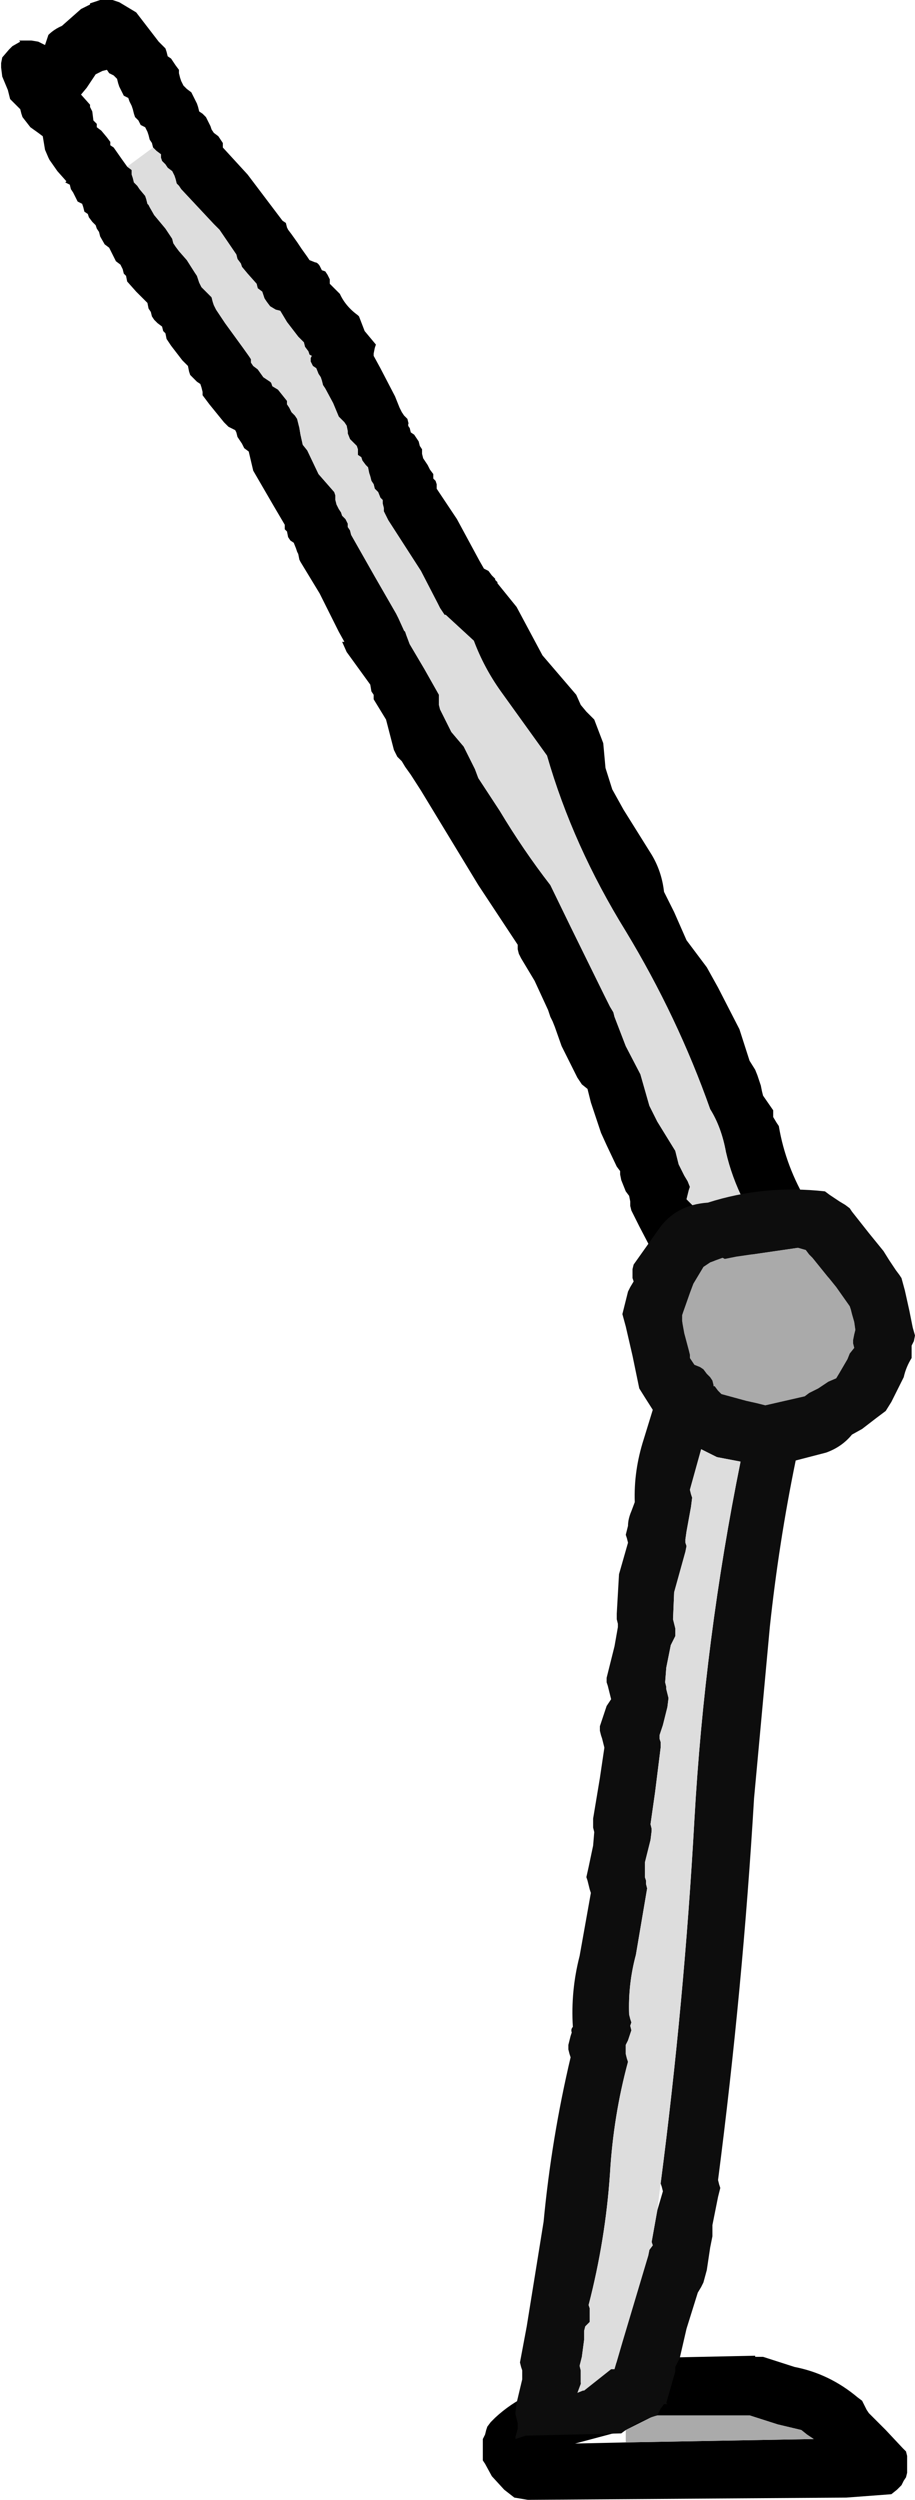 <?xml version="1.0" encoding="UTF-8" standalone="no"?>
<svg xmlns:xlink="http://www.w3.org/1999/xlink" height="111.0px" width="40.65px" xmlns="http://www.w3.org/2000/svg">
  <g transform="matrix(1.0, 0.0, 0.0, 1.0, -21.4, -44.95)">
    <path d="M43.2 152.5 L43.05 152.7 43.0 152.85 42.95 153.05 42.85 153.25 42.85 153.45 42.85 153.6 42.85 153.8 42.85 154.0 42.85 154.2 42.95 154.35 43.25 154.9 43.8 155.5 44.25 155.85 44.85 155.95 59.0 155.85 61.0 155.7 61.25 155.5 61.45 155.3 61.55 155.1 61.65 154.95 61.7 154.75 61.7 154.55 61.7 154.35 61.7 154.2 61.7 154.0 61.65 153.8 61.5 153.65 60.75 152.85 60.0 152.1 59.9 151.95 59.8 151.75 59.7 151.55 59.5 151.4 Q58.25 150.35 56.7 150.05 L55.3 149.6 54.95 149.6 54.95 149.55 50.2 149.65 Q49.1 149.65 48.15 150.1 L47.95 150.3 47.85 150.5 47.6 150.7 46.6 150.8 Q44.75 151.05 43.4 152.3 L43.2 152.5 M49.2 152.85 L50.5 152.2 54.7 152.2 55.95 152.6 57.0 152.85 57.25 153.05 57.55 153.25 49.2 153.4 46.95 153.45 49.2 152.85" fill="#000000" fill-rule="evenodd" stroke="none"/>
    <path d="M49.2 153.4 L57.55 153.25 57.25 153.05 57.0 152.85 55.95 152.6 54.7 152.2 50.5 152.2 49.2 152.85 49.2 153.4" fill="#aaaaaa" fill-rule="evenodd" stroke="none"/>
    <path d="M28.85 47.45 L29.0 47.55 29.1 47.7 29.2 47.85 29.35 48.05 29.35 48.2 29.4 48.4 29.45 48.55 29.55 48.75 29.7 48.9 29.9 49.05 30.0 49.25 30.05 49.35 30.15 49.55 30.2 49.7 30.25 49.9 30.4 50.0 30.55 50.15 30.65 50.35 30.75 50.55 30.8 50.7 30.9 50.85 31.1 51.0 31.2 51.15 31.3 51.3 31.3 51.5 32.4 52.7 33.95 54.75 34.1 54.85 34.15 55.05 34.2 55.15 34.35 55.35 34.6 55.7 34.8 56.0 35.05 56.35 35.15 56.5 35.4 56.6 Q35.5 56.6 35.6 56.75 L35.7 56.95 35.85 57.0 35.95 57.15 36.05 57.35 36.05 57.55 36.5 58.0 Q36.75 58.55 37.3 58.95 L37.35 59.0 37.6 59.65 38.1 60.25 38.05 60.4 38.0 60.65 38.0 60.75 38.3 61.3 38.95 62.55 39.15 63.05 39.25 63.25 39.35 63.4 39.5 63.55 39.55 63.75 Q39.5 63.85 39.6 63.95 L39.65 64.15 39.8 64.25 39.9 64.4 40.0 64.55 40.05 64.75 40.15 64.9 40.15 65.1 40.2 65.3 40.3 65.45 40.4 65.6 40.5 65.8 40.65 66.0 40.65 66.2 40.75 66.3 40.8 66.45 40.8 66.65 41.7 68.0 42.7 69.85 42.9 70.2 43.1 70.3 43.25 70.5 43.4 70.65 43.4 70.7 43.5 70.8 43.5 70.85 44.35 71.9 45.5 74.05 47.0 75.8 47.2 76.25 47.45 76.55 47.8 76.9 48.2 77.95 48.3 79.05 48.6 80.0 49.1 80.9 50.35 82.9 Q50.8 83.65 50.9 84.55 L51.35 85.45 51.9 86.7 52.8 87.9 53.3 88.8 54.25 90.65 54.7 92.05 54.95 92.45 55.05 92.7 55.15 93.0 55.2 93.15 55.25 93.4 55.3 93.6 55.75 94.25 55.75 94.55 55.9 94.8 56.0 94.95 Q56.3 96.75 57.3 98.4 L58.45 100.7 58.45 100.9 58.45 101.05 58.4 101.25 58.35 101.45 58.3 101.6 58.1 101.75 58.0 101.9 57.75 102.05 57.45 102.15 56.9 102.1 56.85 102.15 56.8 102.3 56.75 102.4 56.65 102.6 56.5 102.8 56.35 102.9 56.1 103.05 55.85 103.2 55.7 103.35 54.7 104.15 54.2 104.6 54.0 104.7 53.7 104.8 52.65 104.5 52.15 104.2 Q51.4 103.4 51.0 102.5 50.5 101.55 50.4 100.55 L49.8 99.4 49.45 98.7 49.4 98.5 49.4 98.3 49.35 98.05 49.2 97.85 49.0 97.35 48.95 97.1 48.95 96.95 48.8 96.75 48.35 95.8 48.1 95.25 47.65 93.9 47.5 93.3 47.25 93.1 47.05 92.8 46.35 91.4 46.05 90.55 45.95 90.3 45.85 90.1 45.75 89.8 45.15 88.5 44.55 87.5 44.45 87.3 44.4 87.1 44.4 86.9 42.65 84.25 40.1 80.05 39.65 79.35 39.4 79.0 39.25 78.75 39.05 78.55 38.9 78.25 38.55 76.9 38.0 76.0 38.0 75.8 37.9 75.65 37.85 75.35 36.8 73.9 36.6 73.45 36.7 73.45 36.45 73.0 35.6 71.3 34.75 69.9 34.7 69.8 34.65 69.55 34.6 69.45 34.55 69.3 34.45 69.05 34.3 68.95 34.2 68.8 34.15 68.55 34.05 68.45 34.05 68.25 33.55 67.4 32.65 65.85 32.45 65.0 32.25 64.85 32.15 64.65 32.05 64.5 31.95 64.35 31.9 64.15 31.85 64.05 31.55 63.9 31.35 63.7 30.7 62.9 30.4 62.5 30.4 62.35 30.35 62.15 30.3 62.0 30.15 61.9 30.0 61.75 29.85 61.6 29.8 61.45 29.75 61.2 29.5 60.95 29.0 60.3 28.8 60.0 28.75 59.75 28.65 59.65 28.6 59.45 28.4 59.3 28.25 59.15 28.15 59.0 28.1 58.8 28.0 58.65 27.95 58.4 27.9 58.35 27.45 57.9 27.05 57.45 27.0 57.2 26.9 57.1 26.85 56.9 26.75 56.7 26.55 56.55 26.5 56.45 26.4 56.25 26.35 56.15 26.25 55.95 26.05 55.8 25.85 55.45 25.8 55.25 25.7 55.1 25.65 54.95 25.5 54.8 25.35 54.6 25.3 54.45 25.15 54.35 25.1 54.15 25.05 54.0 24.85 53.9 24.65 53.5 24.55 53.35 24.5 53.15 24.3 53.05 24.35 53.0 23.95 52.55 23.6 52.05 23.55 51.95 23.4 51.6 23.3 51.0 23.1 50.85 22.75 50.6 22.4 50.15 22.35 50.0 22.3 49.8 22.15 49.65 22.0 49.5 21.85 49.35 21.75 48.95 21.5 48.35 21.45 47.95 21.45 47.75 21.5 47.5 21.8 47.15 21.95 47.0 22.3 46.8 22.25 46.75 22.8 46.75 23.1 46.8 23.4 46.95 23.55 46.5 Q23.8 46.25 24.15 46.1 L25.0 45.35 25.4 45.15 25.4 45.1 25.85 44.95 26.4 44.95 26.7 45.05 27.45 45.5 28.45 46.8 28.75 47.1 28.8 47.25 28.85 47.45 M28.2 51.5 L28.15 51.3 28.05 51.15 28.0 50.95 27.95 50.8 27.85 50.6 27.65 50.5 27.55 50.3 27.4 50.15 27.35 50.0 27.3 49.8 27.25 49.65 27.15 49.45 27.1 49.3 26.9 49.2 26.8 49.0 26.7 48.8 26.65 48.65 26.6 48.45 26.45 48.3 26.25 48.2 26.15 48.05 25.95 48.1 25.65 48.25 25.45 48.55 25.25 48.85 25.0 49.15 25.4 49.6 25.4 49.7 25.5 49.9 25.55 50.3 25.7 50.45 25.7 50.6 25.9 50.75 26.15 51.05 26.3 51.25 26.3 51.4 26.45 51.5 26.8 52.0 27.05 52.35 27.25 52.5 27.25 52.7 27.3 52.85 27.35 53.05 27.5 53.2 27.6 53.35 27.85 53.65 27.9 53.8 27.95 54.0 28.0 54.05 28.05 54.15 28.25 54.5 28.75 55.1 29.05 55.55 29.1 55.75 29.2 55.9 29.35 56.1 29.7 56.5 30.05 57.05 30.15 57.2 30.2 57.35 30.25 57.5 30.35 57.7 30.5 57.85 30.8 58.15 30.85 58.35 30.9 58.5 31.0 58.7 31.4 59.3 32.2 60.4 32.45 60.75 32.55 60.9 32.55 61.05 32.65 61.2 32.85 61.35 33.1 61.7 33.25 61.8 33.4 61.9 33.45 61.95 33.5 62.1 33.75 62.25 34.15 62.75 34.15 62.9 34.25 63.05 34.35 63.25 34.5 63.4 34.6 63.55 34.65 63.75 34.7 63.95 34.75 64.25 34.85 64.7 35.05 64.95 35.55 66.0 36.25 66.8 36.3 66.95 36.3 67.15 36.35 67.35 36.45 67.55 36.55 67.7 36.6 67.85 36.75 68.0 36.85 68.2 36.85 68.35 36.95 68.5 37.0 68.7 38.05 70.55 39.0 72.2 39.1 72.4 39.35 72.95 39.4 73.0 39.45 73.15 39.6 73.55 40.25 74.65 40.9 75.8 40.9 75.95 40.9 76.25 40.95 76.45 41.45 77.45 42.0 78.1 42.15 78.4 42.5 79.1 42.65 79.5 43.6 80.95 Q44.65 82.7 45.85 84.25 L46.75 86.1 48.25 89.15 48.5 89.65 48.65 89.9 48.7 90.1 49.2 91.4 49.85 92.65 50.25 94.05 50.6 94.75 51.4 96.05 51.55 96.65 51.8 97.15 51.95 97.4 52.05 97.65 52.0 97.8 51.95 98.0 51.9 98.2 52.1 98.4 52.45 98.75 52.5 98.95 52.6 99.2 52.7 99.55 52.9 100.3 53.0 100.7 53.15 100.95 53.4 101.35 53.5 101.5 53.65 101.5 53.8 101.4 53.95 101.25 54.1 101.1 54.35 100.95 54.95 100.55 55.3 100.3 55.4 100.25 55.3 100.1 55.2 99.65 55.0 99.45 54.8 99.2 54.45 98.3 Q53.9 97.2 53.65 96.1 53.45 95.0 52.95 94.2 51.5 90.1 49.2 86.3 46.85 82.5 45.7 78.5 L43.65 75.65 Q42.9 74.6 42.45 73.4 L41.2 72.25 41.15 72.25 40.95 71.95 40.85 71.75 40.1 70.3 38.65 68.05 38.55 67.85 38.45 67.65 38.45 67.5 38.4 67.3 38.4 67.15 38.3 67.05 38.2 66.8 38.05 66.65 38.0 66.45 37.9 66.3 37.85 66.1 37.8 65.95 37.75 65.7 37.65 65.6 37.5 65.4 37.45 65.25 37.3 65.15 37.3 64.9 37.25 64.75 37.1 64.6 36.95 64.45 36.85 64.2 36.85 64.1 36.8 63.85 36.7 63.7 36.45 63.45 36.2 62.85 35.85 62.2 35.75 62.05 35.7 61.85 35.65 61.7 35.55 61.55 35.45 61.3 35.3 61.2 35.2 61.0 35.2 60.85 35.25 60.75 35.15 60.7 35.1 60.55 34.95 60.35 34.9 60.15 34.65 59.9 34.15 59.25 33.85 58.75 33.65 58.7 33.4 58.55 33.25 58.35 33.15 58.2 33.1 58.05 33.05 57.9 32.85 57.75 32.8 57.55 32.4 57.1 32.15 56.8 32.1 56.65 31.95 56.45 31.9 56.25 31.15 55.15 30.9 54.9 29.45 53.35 29.35 53.2 29.25 53.1 29.2 52.9 29.15 52.75 29.05 52.55 28.85 52.4 28.75 52.25 28.6 52.1 28.55 51.95 28.55 51.8 28.35 51.65 28.2 51.5" fill="#000000" fill-rule="evenodd" stroke="none"/>
    <path d="M27.05 52.35 L28.2 51.5 28.35 51.65 28.55 51.8 28.55 51.95 28.6 52.1 28.75 52.25 28.85 52.4 29.05 52.55 29.15 52.75 29.2 52.9 29.25 53.1 29.35 53.2 29.45 53.35 30.9 54.9 31.15 55.15 31.9 56.25 31.95 56.45 32.1 56.65 32.15 56.8 32.4 57.1 32.8 57.55 32.85 57.75 33.05 57.9 33.1 58.05 33.15 58.2 33.25 58.35 33.4 58.55 33.65 58.7 33.85 58.75 34.15 59.25 34.65 59.9 34.9 60.15 34.95 60.35 35.1 60.55 35.15 60.7 35.25 60.75 35.2 60.85 35.2 61.0 35.3 61.2 35.45 61.3 35.55 61.55 35.65 61.7 35.7 61.85 35.75 62.05 35.85 62.2 36.2 62.85 36.45 63.45 36.7 63.7 36.8 63.85 36.85 64.1 36.85 64.2 36.95 64.45 37.1 64.6 37.25 64.75 37.3 64.9 37.3 65.15 37.45 65.25 37.5 65.4 37.65 65.6 37.75 65.7 37.8 65.95 37.85 66.1 37.9 66.3 38.0 66.45 38.05 66.65 38.2 66.8 38.3 67.05 38.4 67.15 38.4 67.3 38.45 67.5 38.45 67.65 38.55 67.85 38.65 68.05 40.1 70.3 40.85 71.75 40.95 71.95 41.15 72.25 41.2 72.25 42.45 73.4 Q42.9 74.6 43.65 75.65 L45.7 78.5 Q46.85 82.5 49.2 86.3 51.5 90.1 52.95 94.2 53.45 95.0 53.65 96.1 53.9 97.2 54.45 98.3 L54.8 99.2 55.0 99.45 55.2 99.65 55.3 100.1 55.4 100.25 55.3 100.3 54.95 100.55 54.35 100.95 54.1 101.1 53.95 101.25 53.8 101.4 53.65 101.5 53.5 101.5 53.4 101.35 53.15 100.95 53.0 100.7 52.9 100.3 52.7 99.55 52.6 99.2 52.5 98.95 52.45 98.75 52.1 98.4 51.9 98.2 51.95 98.0 52.0 97.8 52.05 97.65 51.95 97.4 51.8 97.15 51.55 96.65 51.4 96.05 50.6 94.75 50.25 94.05 49.85 92.65 49.2 91.4 48.7 90.1 48.65 89.9 48.5 89.65 48.25 89.15 46.75 86.1 45.85 84.25 Q44.65 82.7 43.6 80.95 L42.65 79.5 42.5 79.1 42.15 78.4 42.0 78.1 41.45 77.45 40.95 76.45 40.9 76.25 40.9 75.95 40.9 75.8 40.25 74.65 39.6 73.55 39.45 73.15 39.4 73.0 39.35 72.95 39.1 72.4 39.0 72.2 38.05 70.55 37.0 68.7 36.95 68.5 36.85 68.35 36.85 68.2 36.75 68.0 36.6 67.85 36.55 67.7 36.45 67.55 36.35 67.35 36.3 67.15 36.3 66.95 36.25 66.8 35.55 66.0 35.05 64.95 34.85 64.7 34.75 64.25 34.7 63.95 34.65 63.75 34.6 63.55 34.5 63.4 34.35 63.25 34.25 63.05 34.15 62.9 34.15 62.75 33.75 62.25 33.5 62.1 33.45 61.95 33.4 61.9 33.25 61.8 33.1 61.7 32.85 61.35 32.65 61.2 32.55 61.05 32.55 60.9 32.45 60.75 32.2 60.4 31.4 59.3 31.0 58.7 30.9 58.5 30.85 58.35 30.8 58.15 30.5 57.85 30.35 57.7 30.25 57.5 30.2 57.35 30.15 57.2 30.05 57.05 29.7 56.5 29.35 56.1 29.2 55.9 29.1 55.75 29.05 55.55 28.75 55.1 28.25 54.5 28.05 54.15 28.0 54.05 27.95 54.0 27.9 53.8 27.85 53.65 27.6 53.35 27.5 53.2 27.35 53.05 27.3 52.85 27.25 52.7 27.25 52.5 27.05 52.35" fill="#dddddd" fill-rule="evenodd" stroke="none"/>
    <path d="M52.2 101.95 L52.05 102.35 51.75 103.2 51.7 103.35 51.7 103.6 51.8 104.15 52.0 104.9 52.05 105.1 52.05 105.25 52.25 105.55 52.5 105.65 52.65 105.75 52.8 105.95 52.95 106.1 53.05 106.25 53.1 106.45 53.1 106.5 53.15 106.5 53.3 106.7 53.45 106.85 54.55 107.15 55.0 107.25 55.4 107.35 57.15 106.95 57.35 106.8 57.75 106.6 58.2 106.3 58.55 106.15 58.7 105.9 59.05 105.3 59.15 105.05 59.35 104.8 59.3 104.6 59.3 104.45 59.35 104.2 59.4 104.0 59.35 103.65 59.25 103.3 59.2 103.1 59.15 102.95 58.55 102.1 57.5 100.8 57.35 100.65 57.2 100.45 56.85 100.35 54.1 100.75 53.6 100.85 53.5 100.8 52.95 101.0 52.65 101.2 52.5 101.45 52.35 101.7 52.2 101.95" fill="#aaaaaa" fill-rule="evenodd" stroke="none"/>
    <path d="M52.2 101.95 L52.35 101.7 52.5 101.45 52.65 101.2 52.95 101.0 53.5 100.8 53.6 100.85 54.1 100.75 56.85 100.35 57.2 100.45 57.35 100.65 57.5 100.8 58.55 102.1 59.15 102.95 59.2 103.1 59.25 103.3 59.35 103.65 59.4 104.0 59.35 104.2 59.3 104.45 59.3 104.6 59.35 104.8 59.15 105.05 59.05 105.3 58.7 105.9 58.55 106.15 58.2 106.3 57.75 106.6 57.35 106.8 57.15 106.95 55.4 107.35 55.0 107.25 54.55 107.15 53.45 106.85 53.3 106.7 53.15 106.5 53.1 106.5 53.1 106.45 53.05 106.25 52.95 106.1 52.8 105.95 52.65 105.75 52.5 105.65 52.25 105.55 52.05 105.25 52.05 105.1 52.0 104.9 51.8 104.15 51.7 103.6 51.7 103.35 51.75 103.2 52.05 102.35 52.2 101.95 M49.5 101.3 L49.5 101.55 49.5 101.7 49.55 101.85 49.4 102.1 49.3 102.3 49.2 102.7 49.05 103.3 49.2 103.85 49.5 105.15 49.8 106.6 50.05 107.0 50.4 107.55 50.0 108.85 Q49.55 110.25 49.6 111.65 L49.45 112.05 Q49.3 112.4 49.3 112.7 L49.2 113.1 49.25 113.25 49.3 113.45 48.9 114.85 48.8 116.6 48.8 116.85 48.85 117.05 48.85 117.2 48.7 118.05 48.35 119.45 48.35 119.65 48.4 119.8 48.45 120.0 48.5 120.2 48.55 120.4 48.35 120.7 48.05 121.6 48.05 121.8 48.1 122.0 48.15 122.15 48.2 122.35 48.25 122.55 48.05 123.9 47.75 125.7 47.75 125.95 47.75 126.1 47.8 126.3 47.75 126.9 47.55 127.85 47.45 128.3 47.5 128.45 47.55 128.65 47.6 128.85 47.65 129.0 47.15 131.8 Q46.75 133.35 46.85 134.95 46.75 135.05 46.8 135.2 L46.75 135.35 46.65 135.75 46.65 135.95 46.7 136.15 46.75 136.3 Q45.9 139.9 45.55 143.6 L44.8 148.25 44.5 149.85 44.55 150.05 44.6 150.2 44.6 150.6 44.35 151.65 44.3 152.05 44.3 152.15 44.35 152.35 44.4 152.55 44.4 152.8 44.3 153.15 44.3 153.25 44.75 153.1 49.0 153.0 Q49.7 152.45 50.6 152.2 L50.75 151.9 50.9 151.7 51.05 151.7 51.0 151.65 51.4 150.25 51.4 150.05 51.5 149.85 51.6 149.65 51.9 148.35 52.4 146.75 52.55 146.5 52.65 146.3 52.8 145.75 52.95 144.75 53.05 144.25 53.05 143.75 53.3 142.5 53.4 142.1 53.35 141.95 53.3 141.75 Q54.4 133.25 54.9 124.8 L55.6 117.2 Q56.0 113.45 56.75 109.8 L58.1 109.45 Q58.8 109.2 59.25 108.65 L59.7 108.4 60.35 107.9 60.75 107.6 61.0 107.2 61.55 106.1 Q61.65 105.65 61.9 105.25 L61.9 105.05 61.9 104.9 61.9 104.7 62.0 104.5 62.05 104.25 61.95 103.9 61.8 103.15 61.6 102.25 61.45 101.7 61.35 101.55 61.2 101.35 61.1 101.2 61.0 101.05 60.9 100.9 60.65 100.5 60.0 99.7 59.25 98.75 59.15 98.6 58.95 98.45 58.7 98.3 58.25 98.0 58.05 97.85 Q55.35 97.55 52.85 98.35 51.4 98.45 50.65 99.55 L49.55 101.1 49.5 101.3 M50.6 143.1 L50.35 144.5 50.4 144.65 50.25 144.85 50.2 145.1 49.05 148.95 48.7 150.15 48.55 150.15 47.35 151.1 47.3 151.1 47.05 151.2 47.2 150.8 47.2 150.4 47.2 150.2 47.15 150.0 47.25 149.6 47.35 148.85 47.35 148.45 47.4 148.25 47.6 148.05 47.6 147.8 47.6 147.6 47.6 147.45 47.55 147.3 Q48.3 144.4 48.5 141.45 48.65 138.9 49.3 136.5 L49.25 136.35 49.2 136.15 49.2 135.95 49.2 135.75 49.3 135.55 49.45 135.1 49.4 134.9 49.45 134.75 49.4 134.6 49.35 134.4 Q49.3 133.05 49.65 131.75 L50.15 128.8 50.1 128.6 50.1 128.45 50.05 128.3 50.05 127.65 50.3 126.65 50.35 126.25 50.35 126.15 50.3 125.95 50.5 124.55 50.75 122.55 50.75 122.3 50.7 122.15 50.7 122.0 50.85 121.55 51.05 120.75 51.1 120.35 51.05 120.15 51.0 119.95 51.0 119.85 50.95 119.65 51.0 119.0 51.2 118.0 51.4 117.6 51.4 117.4 51.4 117.25 51.35 117.05 51.3 116.85 51.35 115.65 51.85 113.85 51.9 113.6 51.85 113.45 51.85 113.3 51.9 112.95 52.1 111.85 52.15 111.45 52.1 111.3 52.05 111.1 52.55 109.3 53.25 109.65 54.3 109.85 Q52.7 117.75 52.25 125.75 51.8 133.85 50.75 141.9 L50.8 142.05 50.85 142.25 50.6 143.1" fill="#0d0d0d" fill-rule="evenodd" stroke="none"/>
    <path d="M50.75 141.9 Q51.8 133.85 52.25 125.75 52.7 117.75 54.3 109.85 L53.25 109.65 52.55 109.3 52.05 111.1 52.1 111.3 52.15 111.45 52.1 111.85 51.9 112.95 51.85 113.3 51.85 113.45 51.9 113.6 51.85 113.85 51.35 115.65 51.3 116.85 51.35 117.05 51.4 117.25 51.4 117.4 51.4 117.6 51.2 118.0 51.0 119.0 50.95 119.65 51.0 119.85 51.0 119.95 51.05 120.15 51.1 120.35 51.05 120.75 50.85 121.55 50.7 122.0 50.7 122.15 50.75 122.3 50.75 122.55 50.5 124.55 50.3 125.95 50.35 126.15 50.35 126.25 50.3 126.65 50.05 127.65 50.05 128.3 50.1 128.45 50.1 128.6 50.15 128.8 49.65 131.75 Q49.3 133.05 49.35 134.4 L49.4 134.6 49.45 134.75 49.4 134.9 49.45 135.1 49.3 135.55 49.2 135.75 49.2 135.95 49.2 136.15 49.25 136.35 49.3 136.5 Q48.65 138.9 48.5 141.45 48.3 144.4 47.55 147.3 L47.6 147.45 47.6 147.6 47.6 147.8 47.6 148.05 47.4 148.25 47.35 148.45 47.35 148.85 47.25 149.6 47.15 150.0 47.2 150.2 47.2 150.4 47.2 150.8 47.05 151.2 47.3 151.1 47.35 151.1 48.55 150.15 48.7 150.15 49.05 148.95 50.2 145.1 50.25 144.85 50.4 144.65 50.35 144.5 50.6 143.1 50.75 141.9" fill="#dddddd" fill-rule="evenodd" stroke="none"/>
  </g>
</svg>
